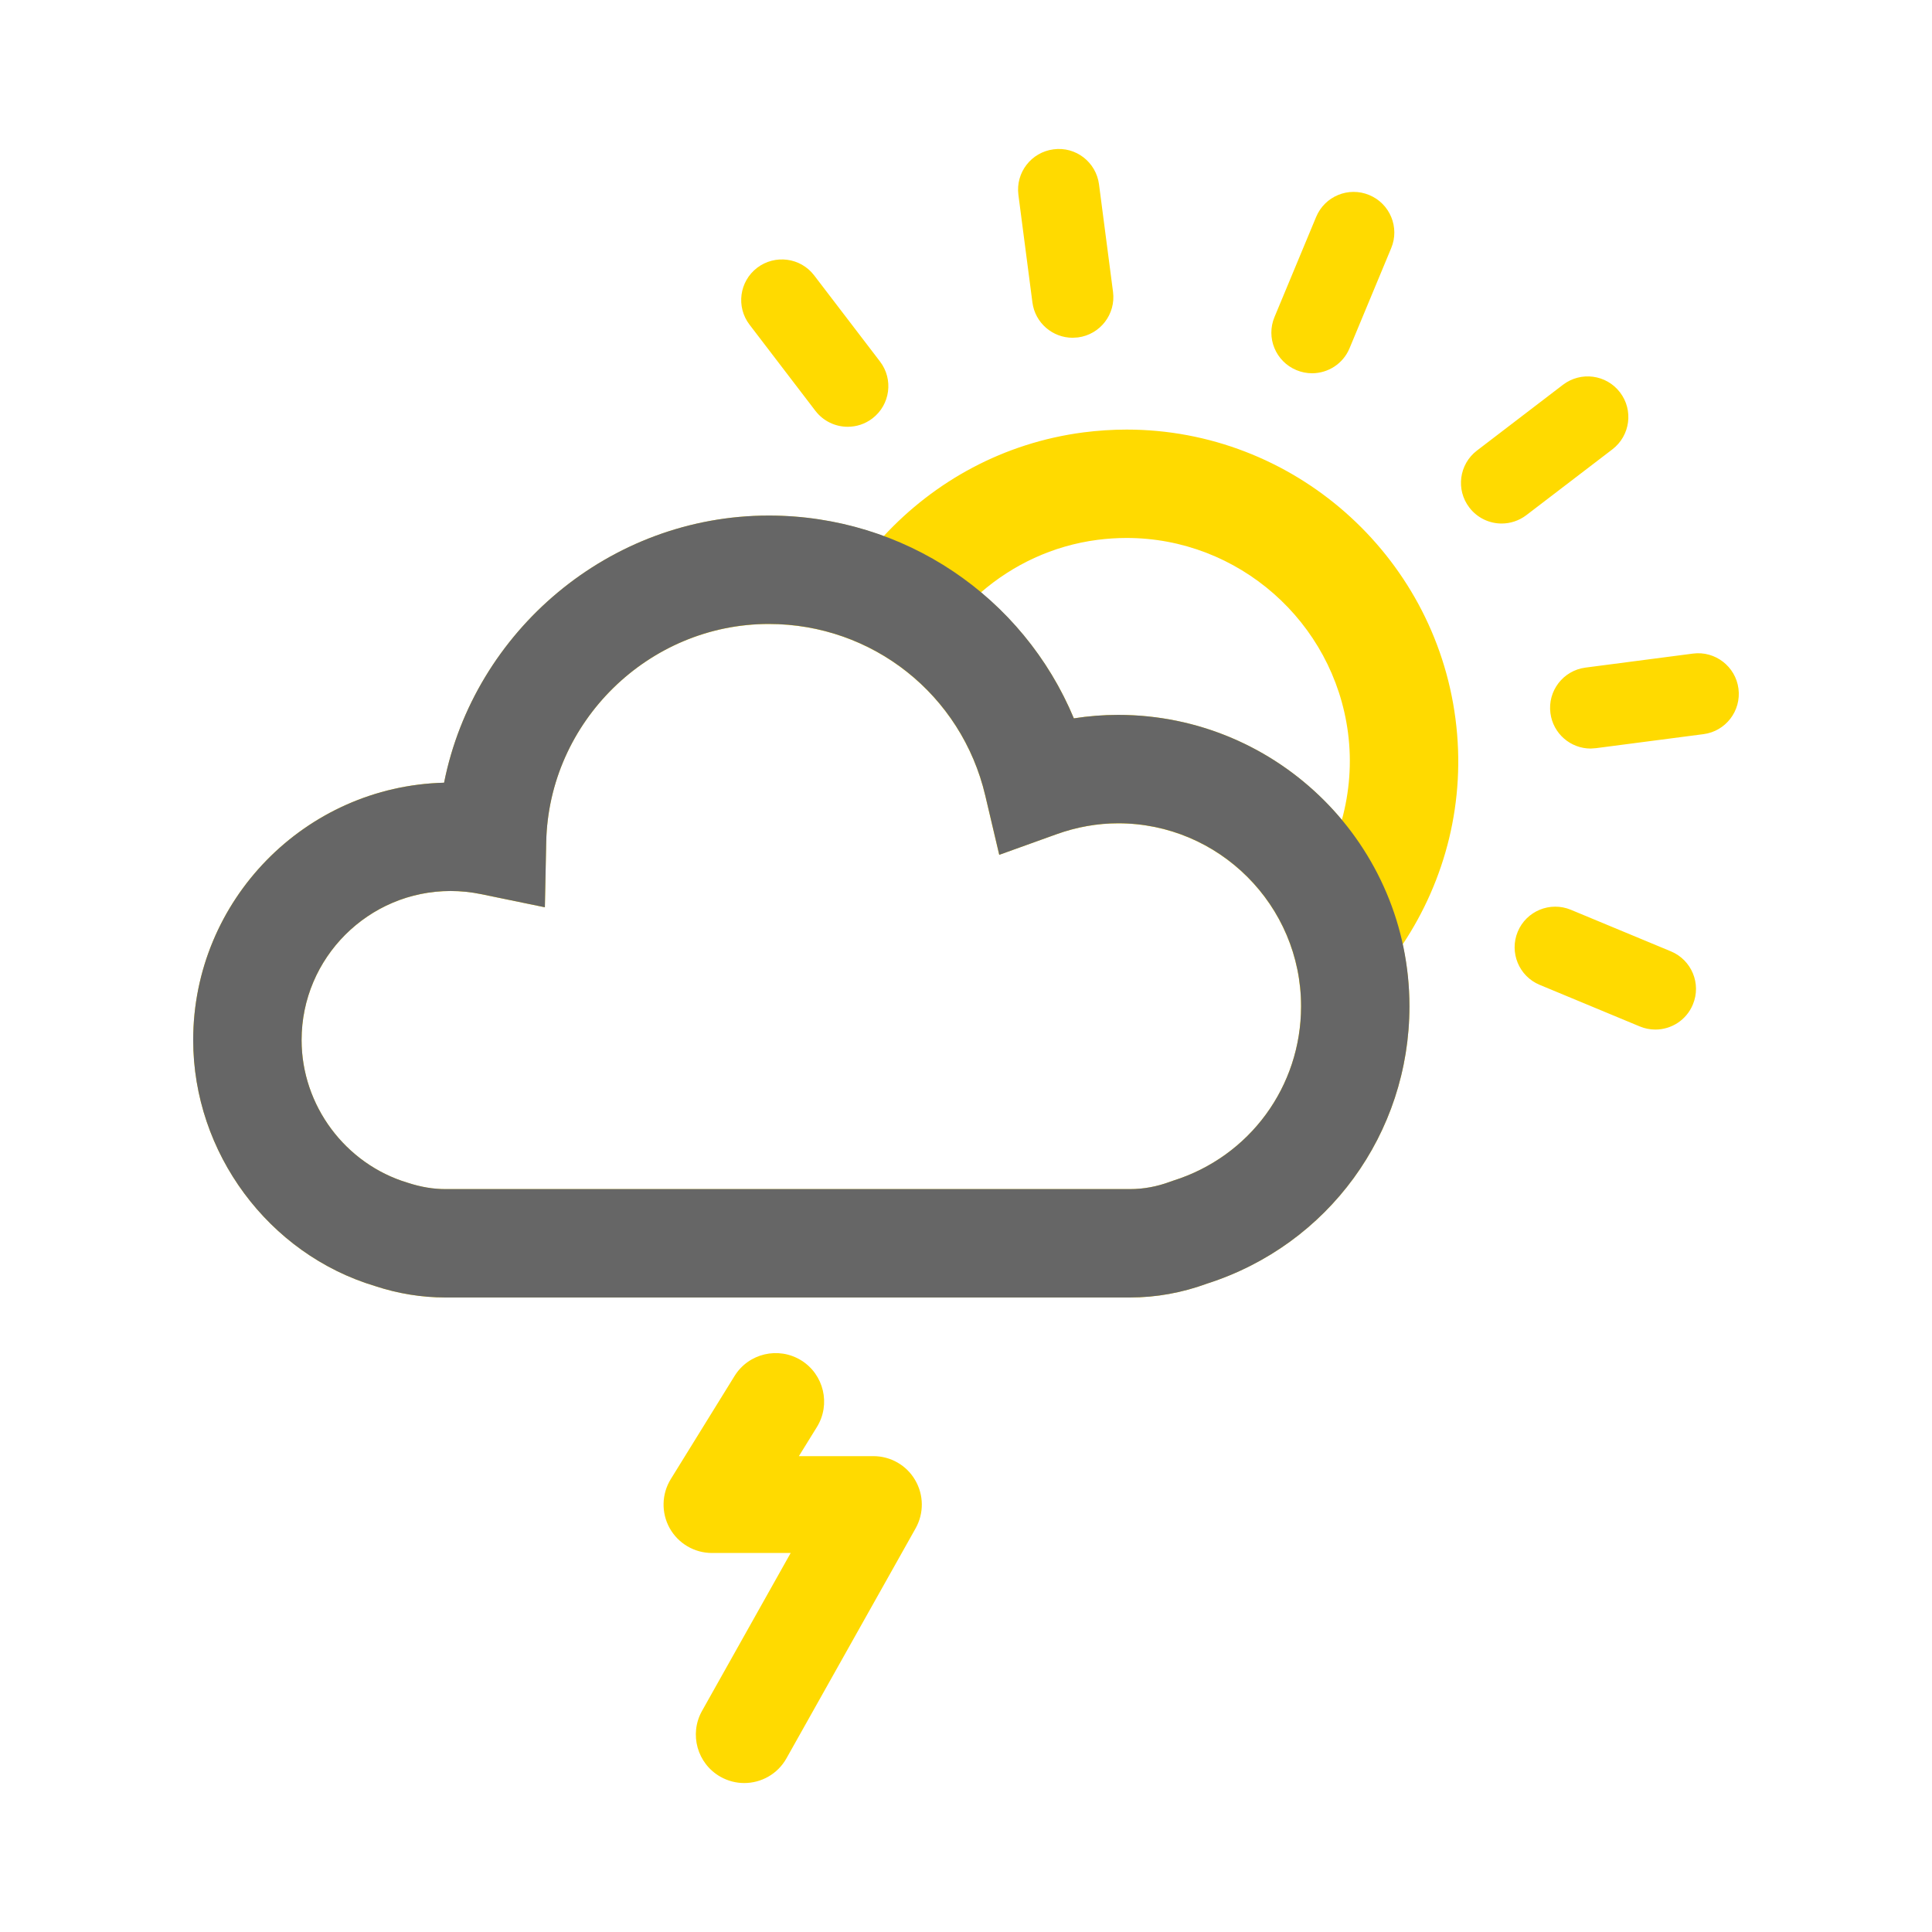 <svg xmlns="http://www.w3.org/2000/svg" viewBox="0 0 40 40" enable-background="new 0 0 40 40"><g><path d="M18.084 30.148h-1.544l.373-.603c.291-.471.145-1.089-.326-1.381-.471-.29-1.089-.146-1.38.326l-1.319 2.133c-.191.309-.2.698-.023 1.016.177.317.512.514.876.514h1.629l-1.835 3.269c-.271.483-.099 1.094.383 1.365.155.087.324.129.49.129.351 0 .691-.184.875-.512l2.674-4.762c.174-.311.171-.69-.009-.997-.178-.308-.508-.497-.864-.497zM21.375 6.261c.055.424.417.732.833.732l.11-.007c.461-.06.786-.482.726-.943l-.29-2.225c-.06-.461-.481-.789-.943-.726-.461.06-.786.482-.726.943l.29 2.226zM16.882 8.506c.166.216.416.33.669.33.178 0 .358-.056.511-.173.369-.282.44-.81.157-1.179l-1.363-1.783c-.282-.369-.81-.438-1.18-.157-.369.282-.44.81-.157 1.179l1.363 1.783zM34.595 19.697l-2.072-.861c-.429-.178-.922.025-1.1.454-.178.429.025.922.454 1.1l2.072.861c.105.044.215.065.323.065.33 0 .643-.195.777-.519.179-.429-.025-.921-.454-1.1zM35.993 14.257c-.06-.46-.485-.786-.943-.725l-2.225.29c-.461.06-.786.483-.725.943.055.424.417.733.833.733l.11-.008 2.225-.29c.46-.059.785-.482.725-.943zM33.383 9.303c.369-.283.44-.811.157-1.18-.282-.369-.81-.439-1.18-.157l-1.782 1.363c-.369.282-.44.81-.157 1.179.166.217.416.331.669.331.178 0 .358-.057.511-.173l1.782-1.363zM26.841 7.663c.106.044.215.065.323.065.33 0 .643-.195.777-.518l.862-2.072c.179-.428-.024-.922-.454-1.1-.429-.179-.922.024-1.1.454l-.862 2.072c-.179.427.024.92.454 1.099zM30.134 14.881c-.444-3.413-3.371-5.987-6.808-5.987-.297 0-.598.02-.894.058-1.652.215-3.084 1.011-4.136 2.148-.744-.274-1.546-.425-2.379-.425-3.298 0-6.097 2.391-6.722 5.53-2.877.072-5.195 2.434-5.195 5.328 0 2.333 1.56 4.431 3.766 5.094.474.156.965.236 1.458.236h14.17c.542 0 1.079-.097 1.597-.288 2.508-.802 4.19-3.107 4.19-5.743 0-.439-.05-.867-.14-1.28.885-1.33 1.315-2.967 1.093-4.671zm-5.844 9.563l-.057.02c-.275.103-.557.156-.838.156h-14.17c-.254 0-.509-.042-.784-.132-1.293-.388-2.197-1.603-2.197-2.954 0-1.702 1.384-3.086 3.086-3.086.21 0 .423.021.631.065l1.32.272.027-1.348c.051-2.491 2.118-4.517 4.608-4.517 2.147 0 3.991 1.462 4.483 3.555l.288 1.224 1.183-.425c.42-.151.85-.227 1.279-.227 2.088 0 3.787 1.698 3.787 3.787.002 1.66-1.062 3.111-2.646 3.61zm-1.14-9.643c-.307 0-.613.024-.917.071-.429-1.03-1.097-1.915-1.924-2.607.66-.571 1.484-.967 2.413-1.088.201-.026.404-.039.604-.039 2.313 0 4.283 1.734 4.583 4.033.081.623.029 1.233-.127 1.804-1.107-1.328-2.772-2.174-4.632-2.174z" fill="#FFDA00"/><path d="M23.394 26.863h-14.169c-.494 0-.985-.08-1.458-.236-2.207-.662-3.767-2.76-3.767-5.094 0-2.893 2.318-5.255 5.194-5.328.625-3.14 3.424-5.531 6.723-5.531 2.807 0 5.265 1.679 6.316 4.199.304-.048.61-.072.917-.072 3.326 0 6.031 2.705 6.031 6.031 0 2.637-1.683 4.941-4.19 5.744-.518.19-1.055.287-1.597.287zm-14.064-8.416c-1.701 0-3.086 1.384-3.086 3.086 0 1.351.903 2.566 2.196 2.954.276.09.53.132.785.132h14.17c.282 0 .563-.052.837-.155l.058-.02c1.584-.498 2.648-1.95 2.648-3.612 0-2.088-1.699-3.787-3.787-3.787-.429 0-.859.076-1.278.227l-1.184.426-.289-1.225c-.492-2.093-2.336-3.555-4.483-3.555-2.49 0-4.557 2.027-4.608 4.518l-.028 1.348-1.32-.272c-.209-.043-.421-.065-.631-.065z" fill="#666"/></g></svg>